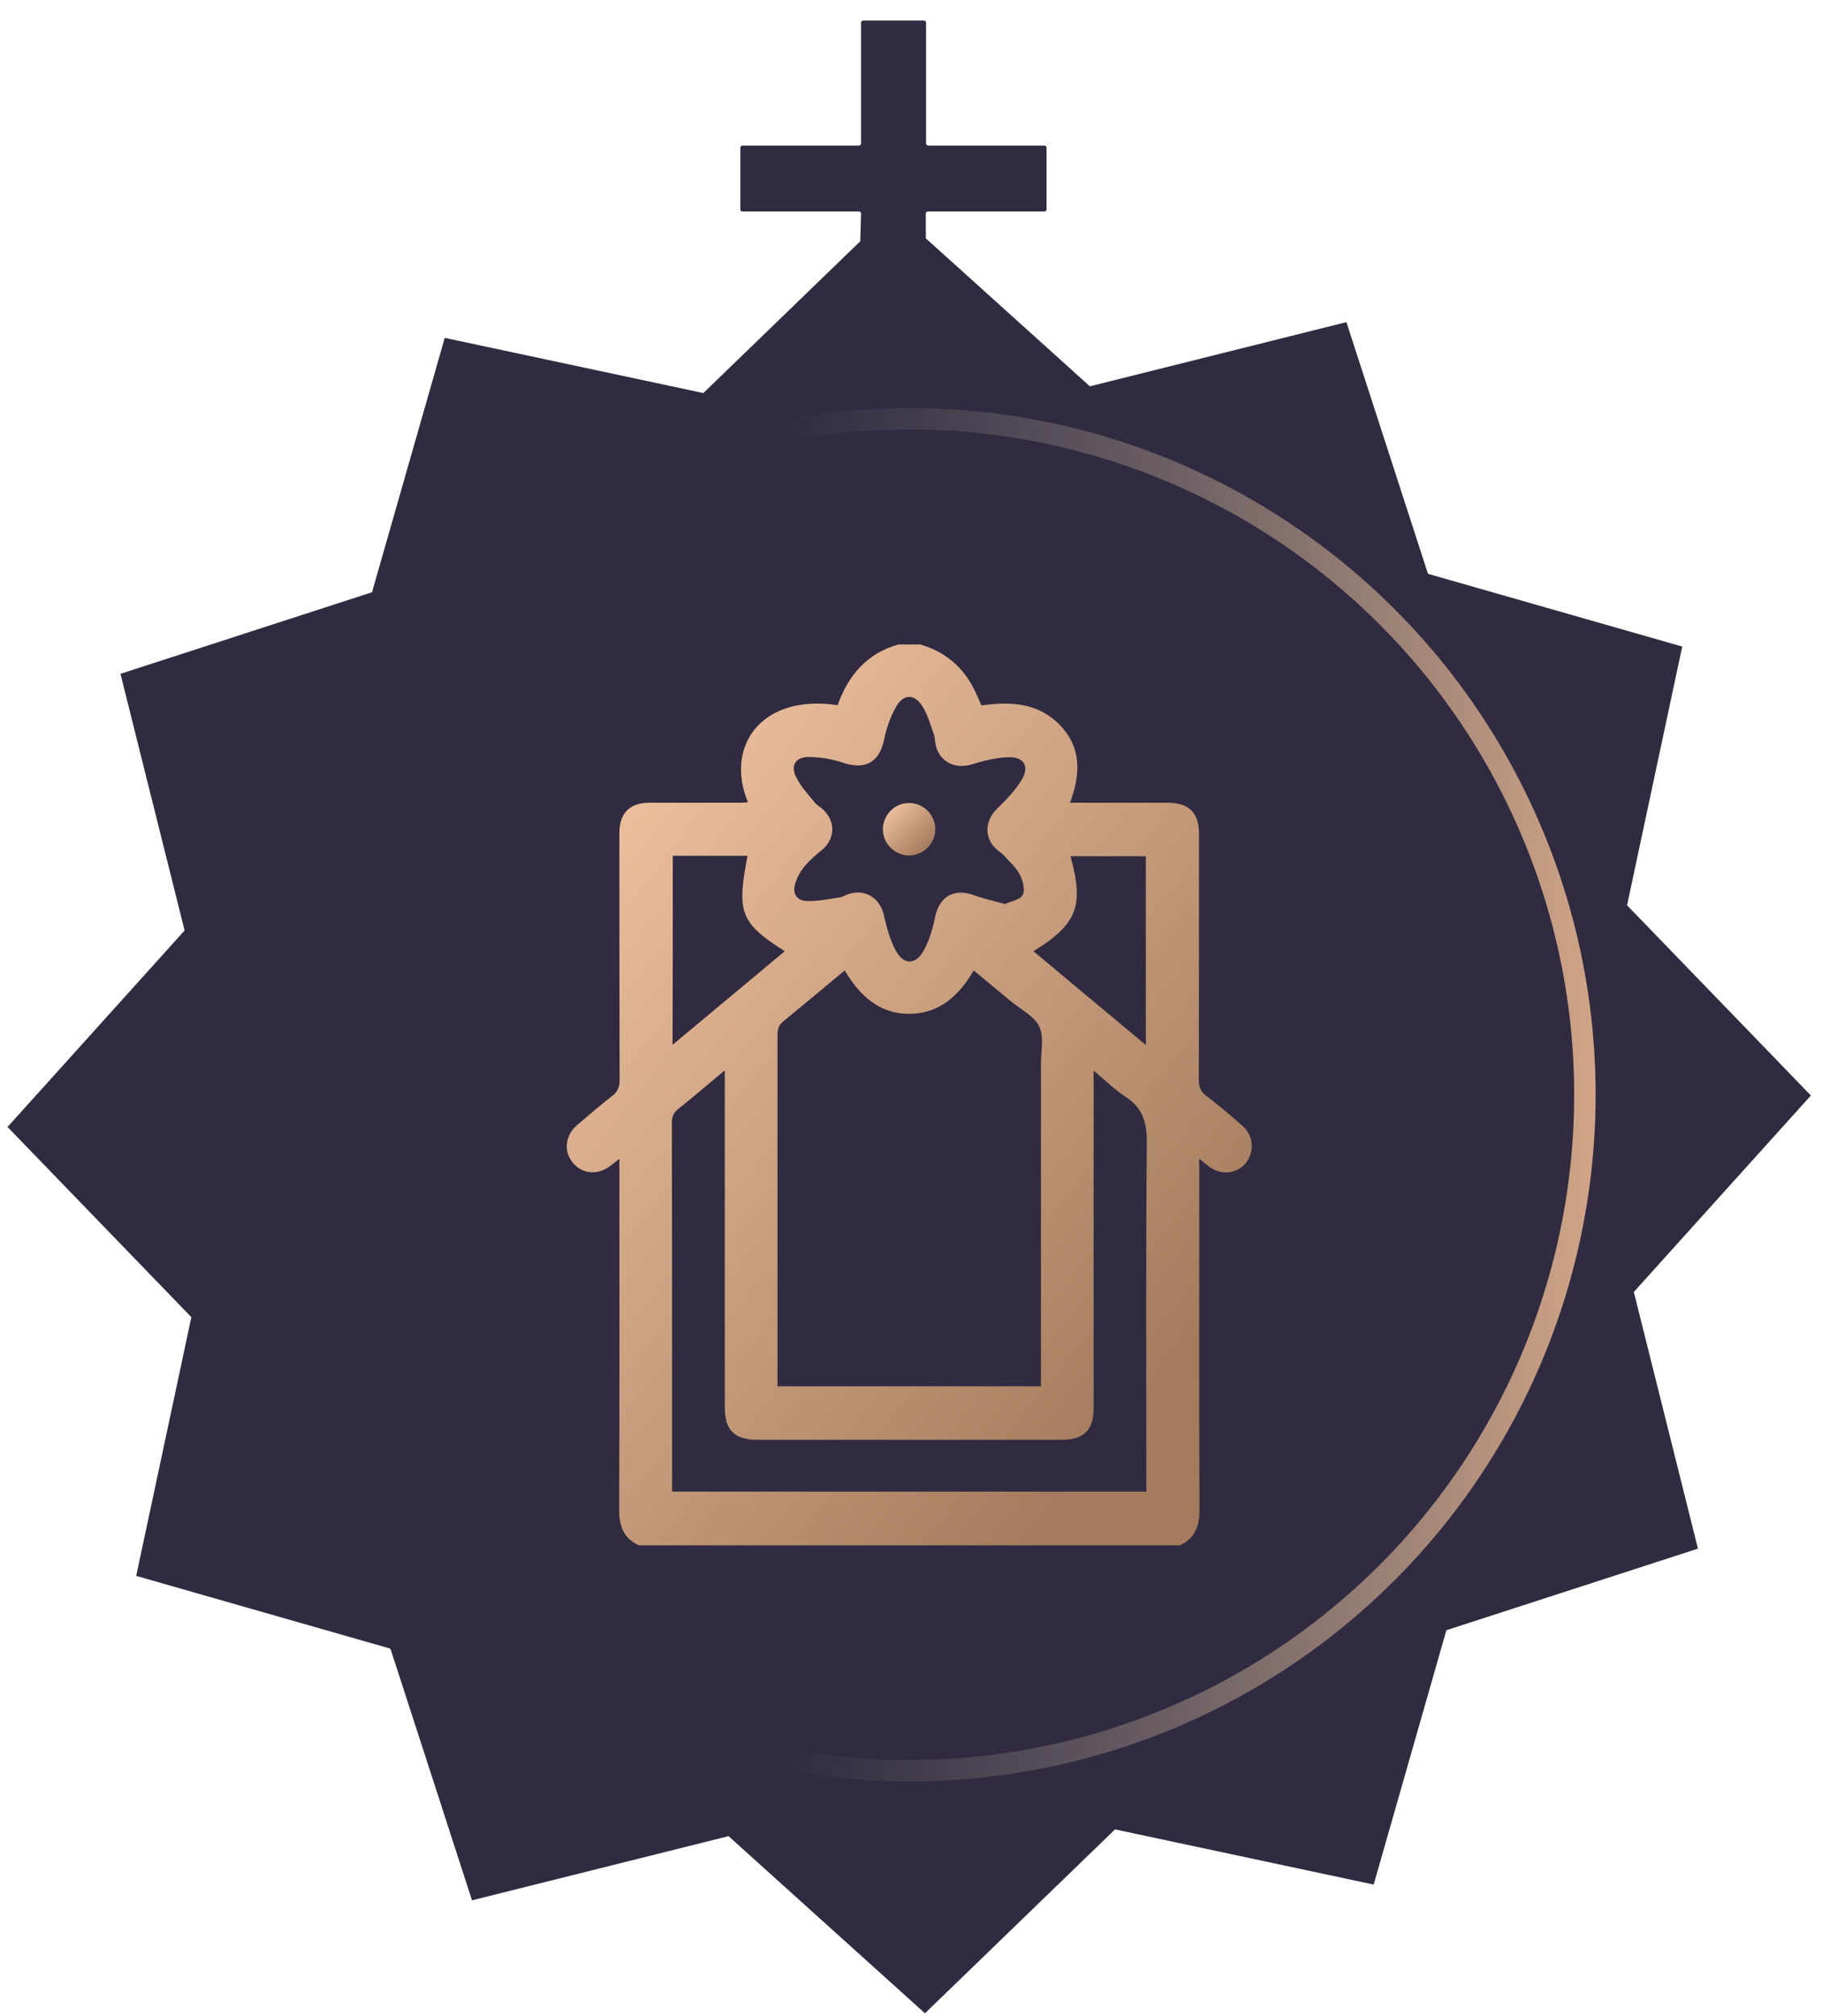 <svg width="85" height="94" viewBox="0 0 85 94" fill="none" xmlns="http://www.w3.org/2000/svg">
<path fill-rule="evenodd" clip-rule="evenodd" d="M40.074 9.862L34.634 9.862C34.586 9.862 34.538 9.826 34.538 9.777V6.886C34.538 6.837 34.586 6.788 34.634 6.788L40.074 6.788C40.122 6.788 40.17 6.739 40.17 6.69V1.057C40.17 1.008 40.218 0.959 40.266 0.959L43.107 0.959C43.155 0.959 43.203 1.008 43.203 1.057V6.69C43.203 6.739 43.251 6.788 43.299 6.788L48.727 6.788C48.775 6.788 48.823 6.837 48.823 6.886V9.764C48.823 9.813 48.775 9.862 48.727 9.862H43.287C43.239 9.862 43.191 9.911 43.191 9.96V11.114L50.845 18.015L62.813 15.022L66.618 26.758L78.479 30.15L75.906 42.216L84.482 51.085L76.221 60.247L79.213 72.216L67.477 76.02L64.085 87.881L52.019 85.308L43.151 93.884L33.988 85.623L22.02 88.616L18.215 76.88L6.354 73.487L8.927 61.422L0.351 52.553L8.612 43.391L5.62 31.422L17.355 27.618L20.748 15.756L32.813 18.329L40.134 11.25L40.17 9.96C40.17 9.911 40.122 9.862 40.074 9.862Z" fill="#302B40"/>
<circle cx="42.416" cy="51.05" r="31.523" transform="rotate(90 42.416 51.05)" stroke="url(#paint0_linear_347_1245)"/>
<g clip-path="url(#clip0_347_1245)">
<g clip-path="url(#clip1_347_1245)">
<path d="M57.958 52.495C57.401 52.002 56.843 51.532 56.253 51.084C56.002 50.887 55.926 50.668 55.926 50.351C55.937 46.534 55.937 42.727 55.937 38.91C55.937 37.893 55.478 37.434 54.462 37.434C52.965 37.434 51.457 37.434 49.917 37.434C50.419 36.099 50.463 34.841 49.425 33.791C48.42 32.763 47.131 32.709 45.787 32.895C45.678 32.665 45.59 32.435 45.481 32.216C44.946 31.112 44.093 30.379 42.914 30.051C42.586 30.051 42.258 30.051 41.93 30.051C40.444 30.456 39.57 31.494 39.079 32.884C35.495 32.348 33.813 34.819 34.894 37.412C34.752 37.423 34.632 37.434 34.501 37.434C33.092 37.434 31.693 37.434 30.284 37.434C29.377 37.434 28.896 37.926 28.896 38.834C28.896 42.673 28.896 46.512 28.907 50.362C28.907 50.701 28.809 50.919 28.547 51.116C28 51.543 27.465 52.002 26.941 52.451C26.362 52.943 26.274 53.687 26.733 54.234C27.181 54.759 27.902 54.813 28.492 54.354C28.601 54.266 28.722 54.179 28.896 54.037C28.896 54.255 28.896 54.398 28.896 54.54C28.896 59.834 28.907 65.116 28.886 70.41C28.886 71.176 29.093 71.734 29.803 72.062C38.216 72.062 46.628 72.062 55.041 72.062C55.751 71.734 55.958 71.176 55.958 70.41C55.937 65.116 55.947 59.834 55.947 54.54C55.947 54.398 55.947 54.255 55.947 54.037C56.144 54.19 56.275 54.299 56.417 54.409C56.974 54.813 57.685 54.748 58.111 54.245C58.537 53.709 58.493 52.965 57.958 52.495ZM49.939 39.927C51.108 39.927 52.266 39.927 53.456 39.927C53.456 42.859 53.456 45.757 53.456 48.732C51.676 47.245 49.95 45.812 48.212 44.357C50.255 43.099 50.583 42.235 49.939 39.927ZM48.486 47.879C48.715 48.36 48.562 49.027 48.562 49.618C48.562 54.452 48.562 59.298 48.562 64.132C48.562 64.296 48.562 64.46 48.562 64.646C44.465 64.646 40.39 64.646 36.271 64.646C36.271 64.504 36.271 64.373 36.271 64.241C36.271 58.915 36.271 53.577 36.271 48.251C36.271 47.988 36.326 47.802 36.544 47.627C37.495 46.851 38.434 46.063 39.407 45.254C40.106 46.424 41.013 47.288 42.433 47.277C43.842 47.266 44.738 46.424 45.426 45.254C46.027 45.757 46.617 46.238 47.207 46.73C47.655 47.091 48.267 47.398 48.486 47.879ZM37.724 35.301C38.27 35.301 38.838 35.399 39.352 35.574C40.368 35.913 41.023 35.541 41.242 34.502C41.351 33.966 41.537 33.419 41.81 32.949C42.16 32.348 42.662 32.348 43.034 32.938C43.285 33.332 43.405 33.802 43.569 34.251C43.613 34.371 43.613 34.524 43.635 34.656C43.777 35.487 44.509 35.891 45.317 35.651C45.885 35.476 46.475 35.323 47.065 35.312C47.764 35.29 48.027 35.738 47.677 36.34C47.382 36.843 46.956 37.281 46.53 37.696C45.918 38.287 45.896 39.107 46.541 39.654C46.65 39.741 46.77 39.807 46.858 39.916C47.109 40.201 47.415 40.463 47.579 40.791C47.721 41.065 47.83 41.502 47.71 41.732C47.59 41.962 47.163 42.027 46.88 42.159C46.344 42.005 45.874 41.907 45.437 41.743C44.509 41.404 43.82 41.809 43.624 42.771C43.514 43.307 43.351 43.865 43.088 44.335C42.717 45.002 42.171 45.002 41.799 44.346C41.515 43.832 41.362 43.241 41.231 42.662C41.045 41.863 40.335 41.426 39.559 41.699C39.417 41.754 39.286 41.841 39.144 41.852C38.653 41.929 38.15 42.027 37.658 42.016C37.145 42.005 36.948 41.656 37.112 41.163C37.32 40.507 37.812 40.069 38.325 39.654C39.002 39.096 38.991 38.243 38.325 37.685C38.216 37.598 38.096 37.532 38.008 37.423C37.713 37.051 37.374 36.701 37.167 36.285C36.85 35.716 37.101 35.301 37.724 35.301ZM31.387 39.906C32.556 39.906 33.715 39.906 34.873 39.906C34.359 42.563 34.545 43.044 36.61 44.357C34.873 45.801 33.157 47.245 31.377 48.721C31.387 45.768 31.387 42.859 31.387 39.906ZM53.478 69.032C53.478 69.196 53.478 69.36 53.478 69.557C46.115 69.557 38.762 69.557 31.355 69.557C31.355 69.404 31.355 69.262 31.355 69.13C31.355 63.541 31.355 57.952 31.344 52.363C31.344 52.079 31.42 51.882 31.65 51.707C32.349 51.149 33.037 50.559 33.813 49.913C33.813 50.121 33.813 50.263 33.813 50.406C33.813 55.48 33.813 60.544 33.813 65.62C33.813 66.691 34.261 67.14 35.331 67.14C40.073 67.14 44.804 67.14 49.545 67.14C50.561 67.14 51.02 66.68 51.02 65.674C51.02 60.599 51.02 55.535 51.02 50.46C51.02 50.307 51.02 50.165 51.02 49.924C51.545 50.362 51.982 50.799 52.484 51.127C53.293 51.641 53.511 52.319 53.5 53.271C53.456 58.51 53.478 63.771 53.478 69.032Z" fill="url(#paint1_linear_347_1245)"/>
<path d="M42.422 39.895C43.088 39.885 43.634 39.327 43.634 38.67C43.634 38.003 43.077 37.446 42.422 37.446C41.755 37.434 41.198 37.992 41.187 38.66C41.176 39.327 41.744 39.895 42.422 39.895Z" fill="url(#paint2_linear_347_1245)"/>
</g>
</g>
<defs>
<linearGradient id="paint0_linear_347_1245" x1="42.416" y1="15.36" x2="42.416" y2="57.067" gradientUnits="userSpaceOnUse">
<stop stop-color="#E9B38B"/>
<stop offset="1" stop-color="#979797" stop-opacity="0"/>
</linearGradient>
<linearGradient id="paint1_linear_347_1245" x1="56.116" y1="62.246" x2="27.485" y2="39.763" gradientUnits="userSpaceOnUse">
<stop stop-color="#A47C5D"/>
<stop offset="1" stop-color="#EBBE9C"/>
</linearGradient>
<linearGradient id="paint2_linear_347_1245" x1="43.46" y1="39.323" x2="41.742" y2="37.551" gradientUnits="userSpaceOnUse">
<stop stop-color="#A47C5D"/>
<stop offset="1" stop-color="#EBBE9C"/>
</linearGradient>
<clipPath id="clip0_347_1245">
<rect width="42" height="42" fill="white" transform="translate(21.416 30.051)"/>
</clipPath>
<clipPath id="clip1_347_1245">
<rect width="31.956" height="42" fill="white" transform="translate(26.438 30.051)"/>
</clipPath>
</defs>
</svg>
